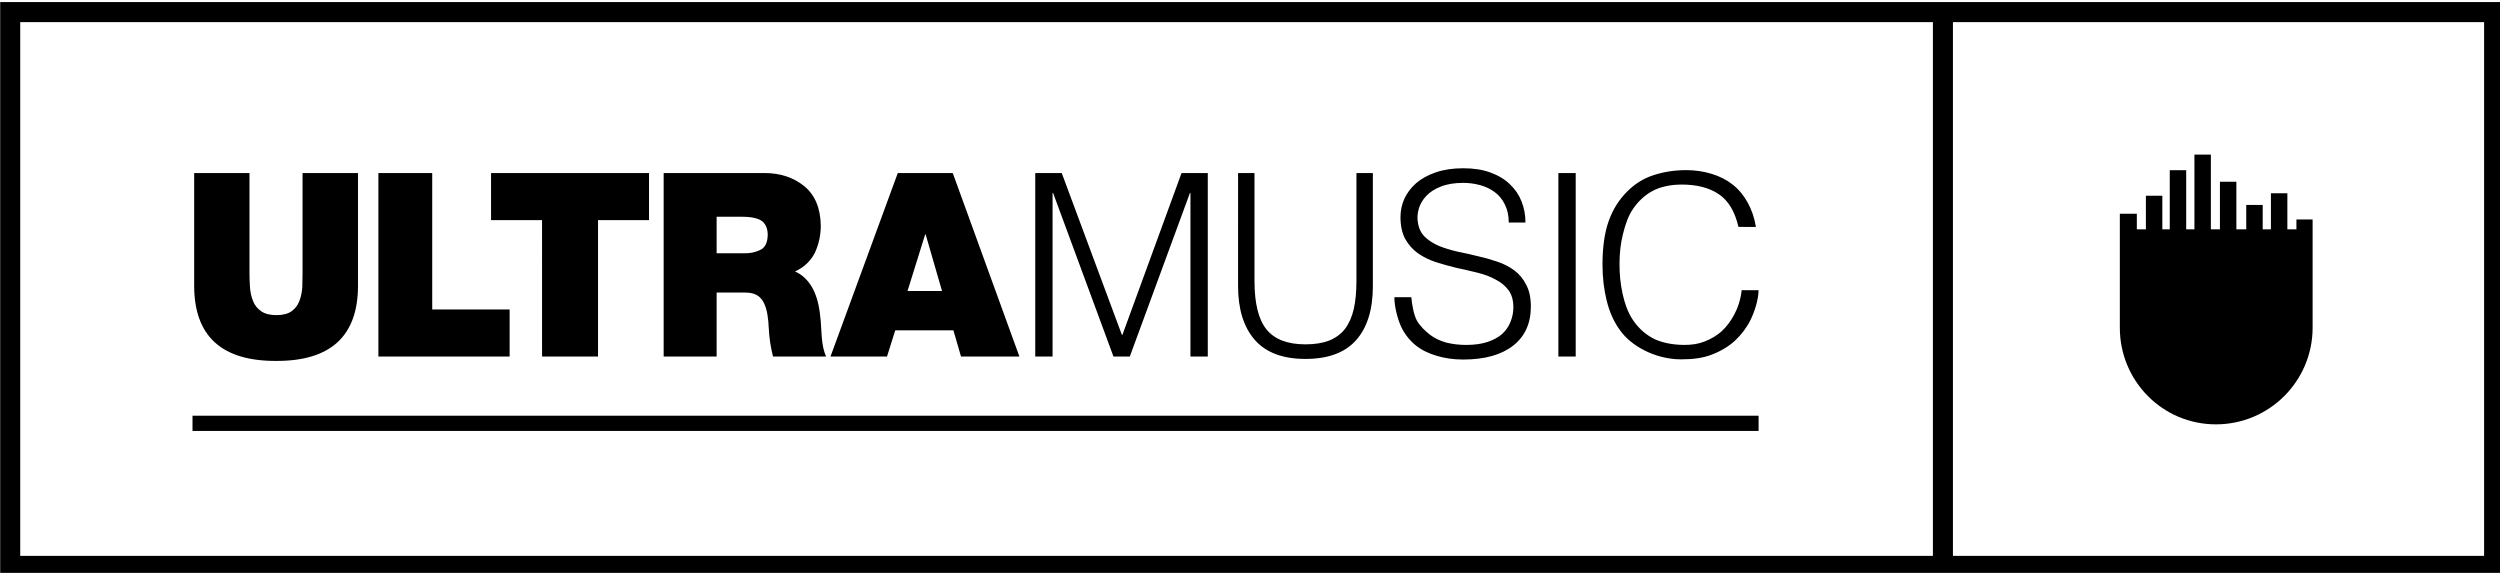 <?xml version="1.0" encoding="UTF-8" standalone="no"?>
<svg
   xmlns:dc="http://purl.org/dc/elements/1.1/"
   xmlns:cc="http://creativecommons.org/ns#"
   xmlns:rdf="http://www.w3.org/1999/02/22-rdf-syntax-ns#"
   xmlns:svg="http://www.w3.org/2000/svg"
   xmlns="http://www.w3.org/2000/svg"
   xmlns:sodipodi="http://sodipodi.sourceforge.net/DTD/sodipodi-0.dtd"
   xmlns:inkscape="http://www.inkscape.org/namespaces/inkscape"
   width="189.983mm"
   height="43.536mm"
   viewBox="0 0 189.983 43.536"
   version="1.1"
   id="svg2905"
   inkscape:version="1.0.2-2 (e86c870879, 2021-01-15)"
   sodipodi:docname="Ultra_Music_2018.svg">
  <defs
     id="defs2899" />
  <sodipodi:namedview
     id="base"
     pagecolor="#ffffff"
     bordercolor="#666666"
     borderopacity="1.0"
     inkscape:pageopacity="0.0"
     inkscape:pageshadow="2"
     inkscape:zoom="1"
     inkscape:cx="382.45488"
     inkscape:cy="98.044382"
     inkscape:document-units="mm"
     inkscape:current-layer="layer1"
     inkscape:document-rotation="0"
     showgrid="false"
     inkscape:window-width="1366"
     inkscape:window-height="705"
     inkscape:window-x="-8"
     inkscape:window-y="-8"
     inkscape:window-maximized="1"
     inkscape:snap-global="false"
     showguides="false"
     inkscape:guide-bbox="true">
    <sodipodi:guide
       position="14.63,11.944"
       orientation="1,0"
       id="guide394" />
    <sodipodi:guide
       position="72.405,30.384"
       orientation="0,-1"
       id="guide401" />
    <sodipodi:guide
       position="77.469,16.442"
       orientation="0,-1"
       id="guide403" />
  </sodipodi:namedview>
  <g
     inkscape:label="Layer 1"
     inkscape:groupmode="layer"
     id="layer1"
     style="display:inline;opacity:1"
     transform="translate(-9.283,-100.692)">
    <g
       id="g429">
      <path
         style="clip-rule:evenodd;fill:#000000;fill-rule:evenodd;stroke:none;stroke-width:0.25"
         d="m 177.68,132.94 c -4.057,0 -7.304,-3.289 -7.304,-7.346 v -8.662 h 1.292 v 1.188 h 0.688 v -2.555 h 1.25 v 2.555 h 0.563 v -4.493 h 1.25 v 4.493 h 0.625 v -5.681 h 1.25 v 5.681 h 0.688 v -3.618 h 1.25 v 3.618 h 0.75 v -1.856 h 1.25 v 1.856 h 0.625 v -2.743 h 1.25 v 2.743 h 0.688 v -0.75 h 1.23 v 8.224 c 0,4.057 -3.289,7.346 -7.346,7.346 z"
         id="path2949"
         sodipodi:nodetypes="cccccccccccccccccccccccccccccccccc" />
      <path
         id="rect2987"
         style="fill:#000000;stroke:none;stroke-width:1.906;paint-order:fill markers stroke;stop-color:#000000"
         d="M 35.084,380.566 V 545.113 H 753.131 V 380.566 Z m 5.746,5.744 H 589.324 V 539.369 H 40.83 Z m 554.238,0 H 747.387 V 539.369 H 595.068 Z"
         transform="scale(0.265)"
         sodipodi:nodetypes="ccccccccccccccc" />
      <path
         id="rect3054"
         style="opacity:1;fill:#000000;stroke:none;stroke-width:0.787;paint-order:fill markers stroke;stop-color:#000000"
         d="M 23.912,132.283 H 142.924 V 133.441 H 23.912 Z"
         sodipodi:nodetypes="ccccc" />
      <path
         id="path386"
         style="font-style:normal;font-variant:normal;font-weight:normal;font-stretch:normal;font-size:19.291px;line-height:1;font-family:'HelveticaNeue LT 95 Black';-inkscape-font-specification:'HelveticaNeue LT 95 Black, ';text-decoration:none;text-decoration-line:none;text-decoration-color:#000000;letter-spacing:0px;word-spacing:0px;fill:#000000;stroke:none;stroke-width:0.339;paint-order:fill markers stroke"
         d="m 78.248,122.808 1.34,-4.301 h 0.038 l 1.245,4.301 z m -5.853,4.978 h 4.294 l 0.627,-1.993 h 4.418 l 0.58,1.993 h 4.437 l -5.064,-13.942 h -4.18 z m -12.678,0 h 4.025 v -4.864 h 2.147 c 0.4,0 0.716,0.073 0.948,0.219 0.233,0.153 0.405,0.359 0.519,0.62 0.119,0.261 0.203,0.547 0.25,0.858 0.054,0.337 0.086,0.677 0.098,1.02 0.036,0.725 0.143,1.44 0.322,2.146 h 4.034 c -0.173,-0.375 -0.283,-0.877 -0.331,-1.507 -0.012,-0.299 -0.03,-0.579 -0.054,-0.839 -0.012,-0.261 -0.03,-0.474 -0.054,-0.639 -0.161,-1.812 -0.802,-2.972 -1.923,-3.481 0.668,-0.299 1.169,-0.766 1.503,-1.402 0.304,-0.655 0.456,-1.351 0.456,-2.089 -0.024,-1.329 -0.444,-2.327 -1.261,-2.994 -0.823,-0.661 -1.825,-0.992 -3.005,-0.992 h -7.674 z m 4.025,-10.624 h 1.887 c 0.757,0 1.288,0.118 1.592,0.353 0.268,0.235 0.403,0.579 0.403,1.03 -0.012,0.604 -0.212,0.989 -0.599,1.154 -0.37,0.172 -0.76,0.251 -1.172,0.238 h -2.111 z m -13.266,10.624 h 4.253 v -10.366 h 3.875 v -3.576 H 46.6 v 3.576 h 3.875 z m -12.438,0 h 9.973 v -3.576 h -5.882 v -10.366 h -4.091 z m -1.551,-13.942 h -4.212 v 7.591 c 0,0.356 -0.006,0.715 -0.019,1.078 -0.025,0.375 -0.1,0.728 -0.224,1.059 -0.118,0.312 -0.311,0.566 -0.579,0.763 -0.28,0.203 -0.669,0.305 -1.167,0.305 -0.498,0 -0.887,-0.102 -1.167,-0.305 -0.28,-0.197 -0.483,-0.451 -0.607,-0.763 -0.131,-0.331 -0.209,-0.683 -0.233,-1.059 -0.025,-0.362 -0.037,-0.722 -0.037,-1.078 v -7.591 h -4.203 v 8.554 c 0,3.827 2.076,5.735 6.229,5.722 4.147,0.013 6.22,-1.895 6.22,-5.722 z"
         sodipodi:nodetypes="ccccccccccccccccccccccccccccccccccccccccccccccccccccccccccccccccccccccccccc" />
      <path
         id="path413"
         style="font-style:normal;font-variant:normal;font-weight:300;font-stretch:normal;font-size:19.125px;line-height:1;font-family:Helvetica;-inkscape-font-specification:'Helvetica Light';text-decoration:none;text-decoration-line:none;text-decoration-color:#000000;letter-spacing:0px;word-spacing:0px;fill:#000000;stroke-width:2.284;stroke-linecap:round;paint-order:markers stroke fill"
         d="m 141.392,117.934 c -0.266,-1.161 -0.76,-1.987 -1.481,-2.479 -0.722,-0.492 -1.665,-0.738 -2.829,-0.738 -0.823,0 -1.631,0.164 -2.226,0.492 -0.595,0.328 -1.064,0.767 -1.452,1.325 -0.384,0.552 -0.599,1.198 -0.784,1.931 -0.182,0.718 -0.266,1.483 -0.266,2.29 0,0.757 0.07,1.503 0.228,2.233 0.159,0.733 0.378,1.373 0.748,1.952 0.364,0.57 0.861,1.061 1.481,1.415 0.62,0.353 1.53,0.548 2.467,0.548 0.582,0 1.067,-0.071 1.548,-0.261 0.481,-0.189 0.947,-0.457 1.301,-0.785 0.367,-0.34 0.683,-0.774 0.928,-1.225 0.248,-0.457 0.501,-1.102 0.583,-1.886 h 1.282 c 0,0.715 -0.318,1.673 -0.612,2.264 -0.289,0.582 -0.697,1.121 -1.175,1.566 -0.471,0.438 -1.091,0.807 -1.776,1.069 -0.67,0.256 -1.415,0.355 -2.327,0.355 -1.051,0 -2.045,-0.302 -2.789,-0.686 -0.749,-0.386 -1.371,-0.865 -1.848,-1.524 -0.473,-0.653 -0.795,-1.377 -1.009,-2.235 -0.217,-0.87 -0.323,-1.792 -0.323,-2.763 0,-1.3 0.153,-2.406 0.475,-3.312 0.324,-0.91 0.815,-1.643 1.381,-2.214 0.573,-0.577 1.209,-0.991 1.98,-1.249 0.774,-0.259 1.614,-0.397 2.525,-0.397 0.696,0 1.339,0.102 1.937,0.284 0.605,0.184 1.137,0.451 1.595,0.814 0.466,0.369 0.841,0.824 1.139,1.363 0.296,0.534 0.513,1.148 0.627,1.855 z m -13.683,9.853 v -13.942 h 1.317 v 13.942 z m -11.174,-4.508 c 0.052,0.614 0.189,1.32 0.41,1.755 0.235,0.422 0.66,0.833 1.012,1.102 0.365,0.269 0.782,0.467 1.251,0.595 0.469,0.115 0.971,0.173 1.505,0.173 0.625,0 1.166,-0.077 1.622,-0.23 0.456,-0.153 0.827,-0.358 1.114,-0.614 0.287,-0.269 0.495,-0.575 0.625,-0.921 0.143,-0.345 0.215,-0.71 0.215,-1.093 0,-0.537 -0.124,-0.972 -0.371,-1.304 -0.248,-0.332 -0.573,-0.601 -0.977,-0.806 -0.391,-0.217 -0.847,-0.39 -1.368,-0.518 -0.508,-0.128 -1.036,-0.249 -1.583,-0.364 -0.534,-0.128 -1.062,-0.275 -1.583,-0.441 -0.508,-0.166 -0.964,-0.39 -1.368,-0.671 -0.391,-0.281 -0.71,-0.639 -0.958,-1.074 -0.248,-0.448 -0.371,-1.01 -0.371,-1.688 0,-0.473 0.098,-0.933 0.293,-1.381 0.208,-0.448 0.508,-0.844 0.899,-1.189 0.404,-0.345 0.905,-0.62 1.505,-0.825 0.599,-0.205 1.29,-0.307 2.072,-0.307 0.795,0 1.485,0.109 2.072,0.326 0.599,0.217 1.094,0.518 1.485,0.901 0.391,0.371 0.684,0.806 0.879,1.304 0.195,0.499 0.293,1.029 0.293,1.592 h -1.27 c 0,-0.524 -0.098,-0.978 -0.293,-1.362 -0.182,-0.384 -0.436,-0.697 -0.762,-0.94 -0.326,-0.243 -0.697,-0.422 -1.114,-0.537 -0.417,-0.115 -0.847,-0.173 -1.29,-0.173 -0.677,0 -1.251,0.096 -1.72,0.288 -0.456,0.179 -0.821,0.416 -1.094,0.71 -0.274,0.294 -0.463,0.62 -0.567,0.978 -0.104,0.358 -0.124,0.716 -0.059,1.074 0.078,0.448 0.261,0.806 0.547,1.074 0.287,0.269 0.638,0.492 1.055,0.671 0.417,0.166 0.873,0.307 1.368,0.422 0.508,0.102 1.023,0.217 1.544,0.345 0.521,0.115 1.023,0.256 1.505,0.422 0.495,0.166 0.932,0.39 1.309,0.671 0.378,0.281 0.677,0.646 0.899,1.093 0.235,0.435 0.352,0.985 0.352,1.649 0,1.279 -0.449,2.27 -1.348,2.973 -0.899,0.703 -2.163,1.055 -3.791,1.055 -0.73,0 -1.407,-0.096 -2.032,-0.288 -0.625,-0.179 -1.166,-0.454 -1.622,-0.825 -0.456,-0.384 -0.814,-0.85 -1.075,-1.4 -0.248,-0.563 -0.504,-1.469 -0.504,-2.224 z m -13.167,-9.434 h 1.248 v 8.199 c 0,1.707 0.306,2.937 0.918,3.688 0.612,0.752 1.597,1.128 2.956,1.128 0.71,0 1.31,-0.096 1.799,-0.287 0.502,-0.204 0.906,-0.503 1.212,-0.898 0.306,-0.408 0.526,-0.911 0.661,-1.51 0.135,-0.599 0.202,-1.306 0.202,-2.121 v -8.199 h 1.248 v 8.581 c 0,1.796 -0.428,3.172 -1.285,4.128 -0.844,0.943 -2.123,1.414 -3.837,1.414 -1.726,0 -3.011,-0.484 -3.855,-1.452 -0.844,-0.968 -1.267,-2.332 -1.267,-4.09 z m -15.413,13.942 v -13.942 h 2.014 l 4.57,12.296 h 0.039 l 4.493,-12.296 h 1.995 v 13.942 h -1.317 v -12.432 h -0.039 l -4.57,12.432 H 93.899 L 89.31,115.354 h -0.039 v 12.432 z"
         sodipodi:nodetypes="ccccccccccccccccccccccccccccccccccccccccccccccccccccccccccccccccccccccccccccccccccccccccccccccccccccccccccccccccccccccccc" />
    </g>
  </g>
</svg>
